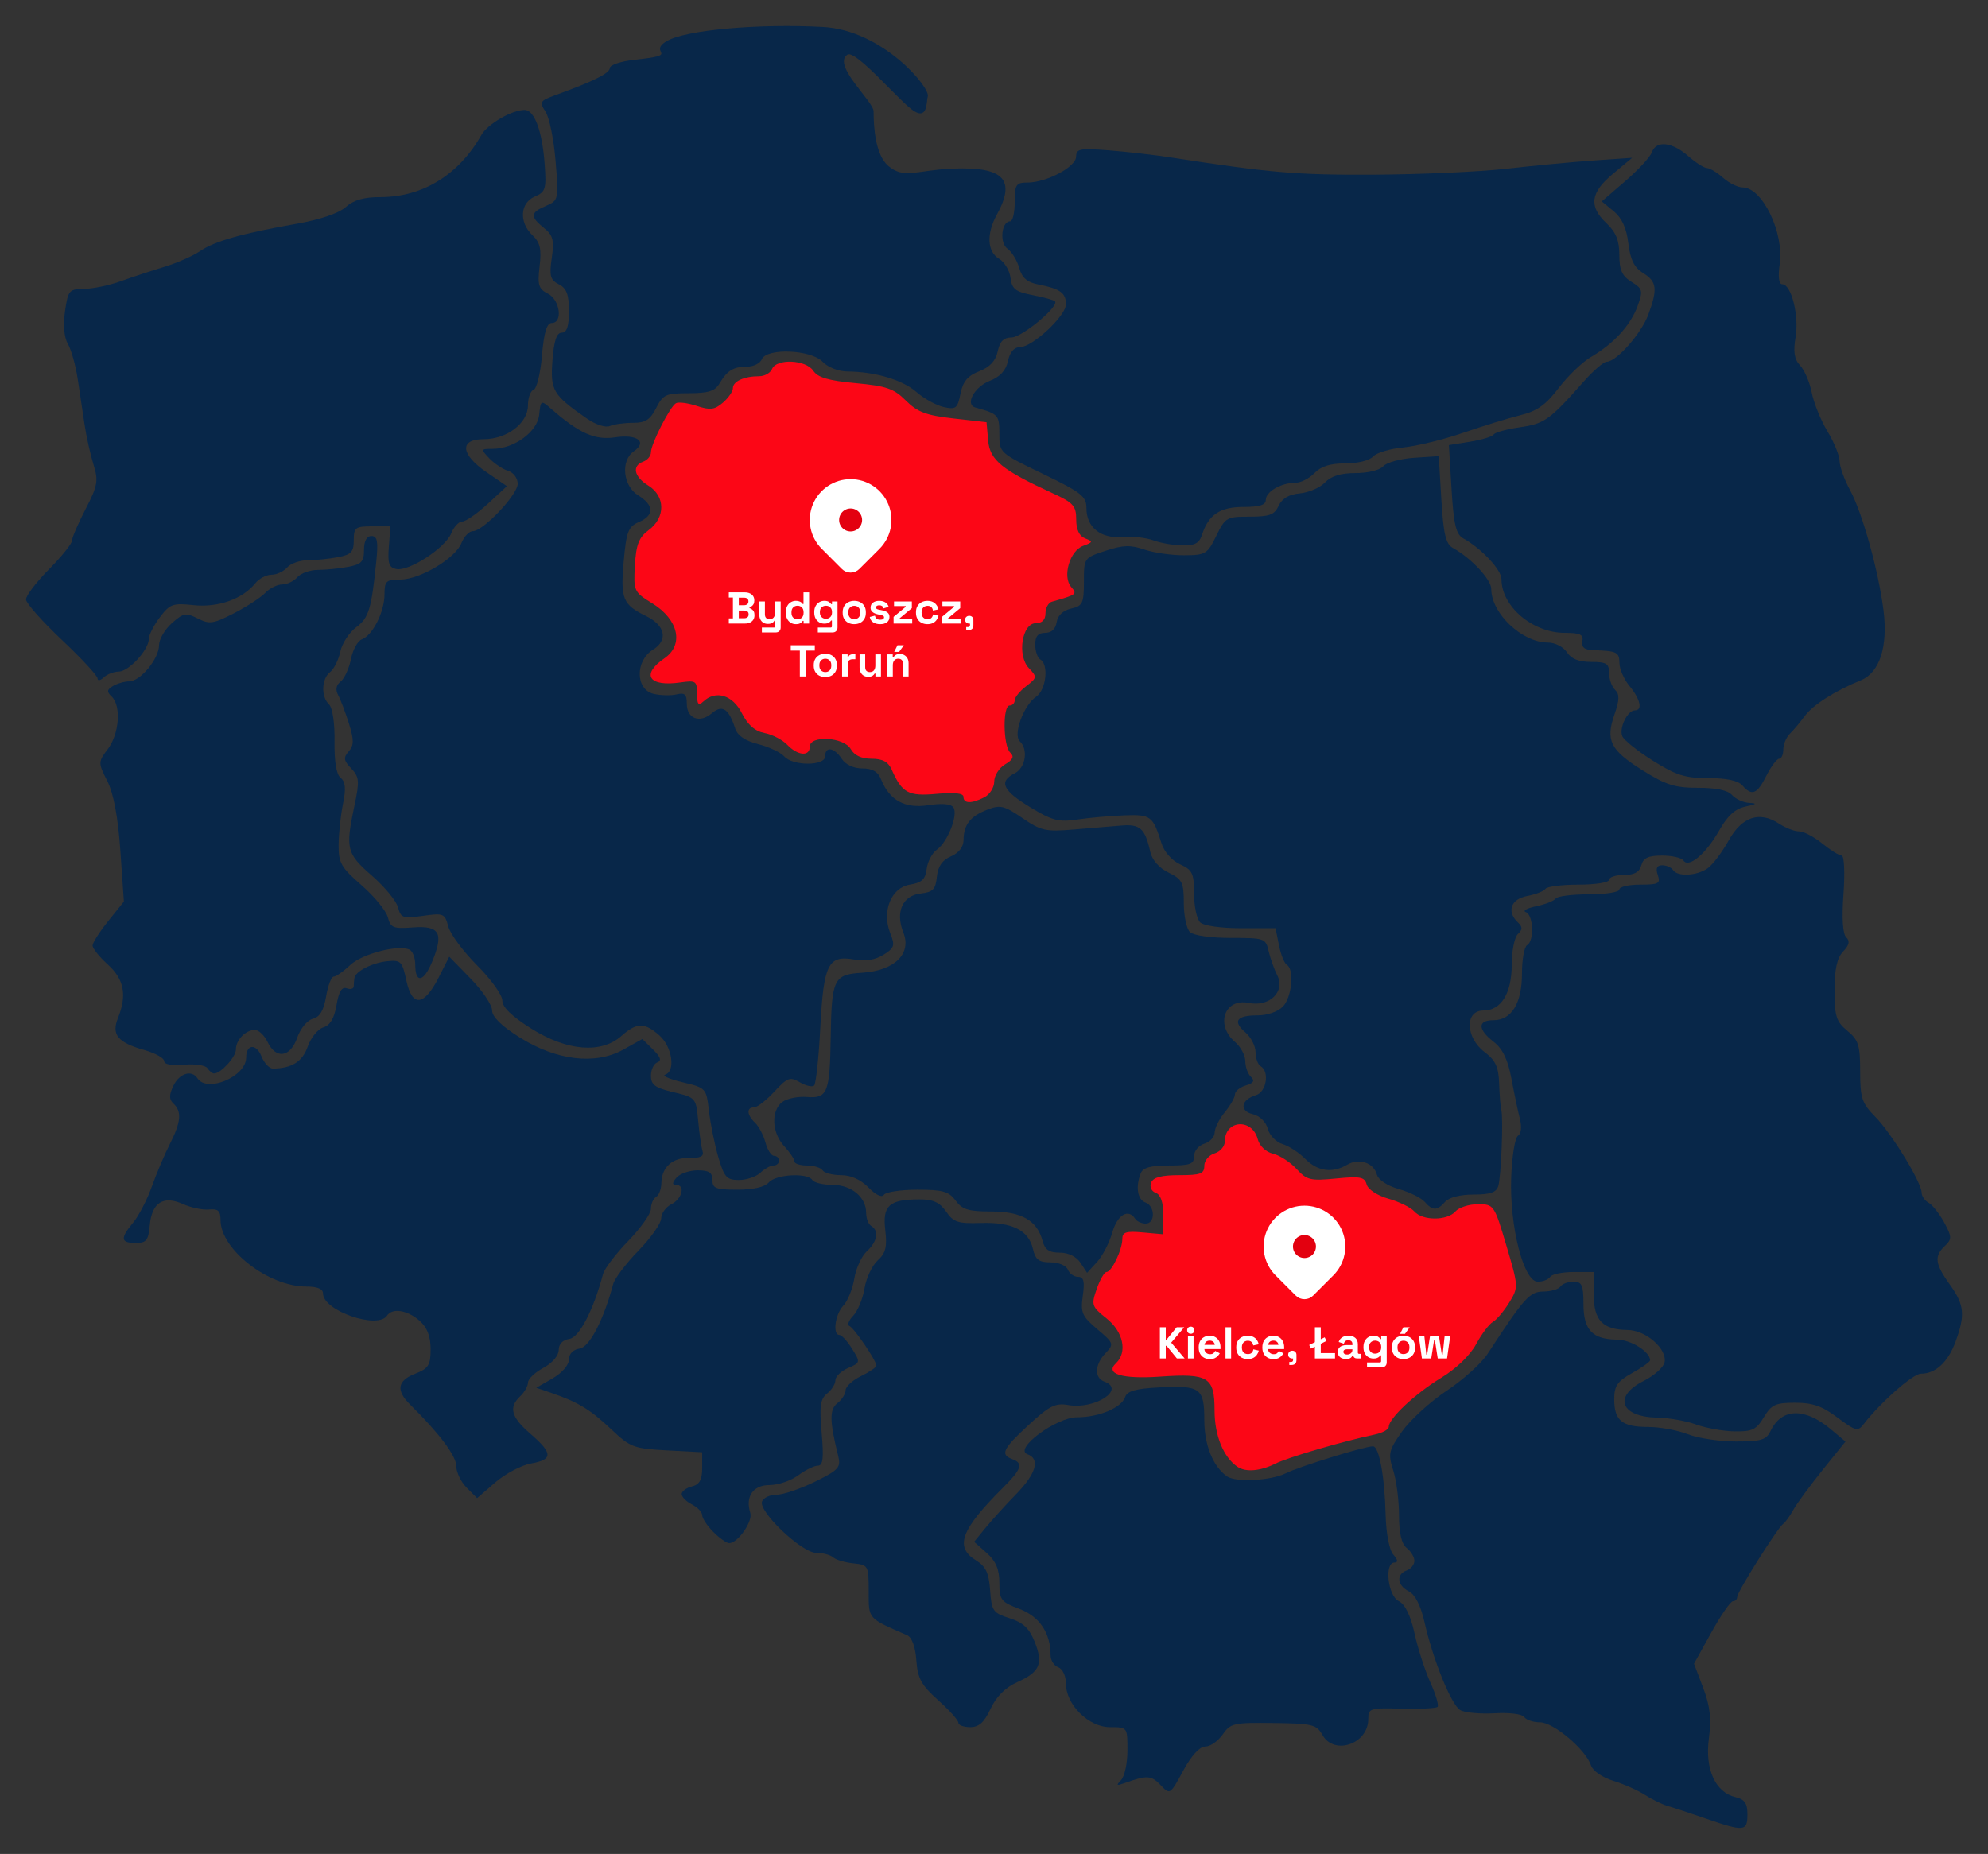 <svg width="714" height="666" viewBox="0 0 714 666" fill="none" xmlns="http://www.w3.org/2000/svg">
<rect x="0" y="0" width="714" height="666" fill="#333333" stroke="none"/>
<path d="M612.877 653.36C607.311 651.432 601.1 649.382 599.075 648.804C597.051 648.225 593.325 646.414 590.794 644.779C588.264 643.144 583.128 640.866 579.381 639.718C575.471 638.519 572.073 636.156 571.407 634.171C569.491 628.467 557.95 618.711 553.117 618.711C550.68 618.711 548.131 617.862 547.452 616.824C546.743 615.74 542.19 615.165 536.762 615.472C531.561 615.767 526.016 615.247 524.44 614.316C521.205 612.406 514.692 596.342 511.582 582.601C510.264 576.779 508.229 572.803 505.987 571.668C501.778 569.54 501.373 565.557 505.223 564.161C506.741 563.61 507.984 562.057 507.984 560.709C507.984 559.361 506.741 557.284 505.223 556.093C503.381 554.648 502.463 550.741 502.463 544.341C502.463 539.068 501.527 531.803 500.384 528.195C498.476 522.176 498.744 521.017 503.637 514.131C506.57 510.003 513.76 503.451 519.615 499.571C525.47 495.69 532.08 489.726 534.304 486.316C547.495 466.095 549.359 464.016 554.341 463.961C557.065 463.93 559.805 463.123 560.43 462.166C561.056 461.209 563.175 460.427 565.14 460.427C568.162 460.427 568.711 461.668 568.711 468.497C568.711 477.778 571.929 481.158 580.848 481.244C585.768 481.292 592.635 485.61 592.635 488.657C592.635 489.205 589.736 491.269 586.194 493.245C580.881 496.208 579.753 497.852 579.753 502.635C579.753 510.29 582.567 512.608 591.858 512.608C596.086 512.608 602.519 513.783 606.153 515.217C609.786 516.652 617.558 517.827 623.423 517.827C632.578 517.827 634.345 517.293 635.904 514.055C639.9 505.76 648.158 505.55 657.623 513.502L662.804 517.855L654.584 528.071C650.063 533.69 645.331 540.141 644.067 542.407C642.804 544.673 641.186 546.918 640.471 547.396C638.514 548.706 623.919 571.869 623.919 573.665C623.919 574.524 623.226 575.226 622.379 575.226C621.532 575.226 618.042 580.277 614.623 586.45L608.407 597.673L611.708 606.351C614.185 612.862 614.695 617.405 613.75 624.554C612.293 635.579 616.068 643.872 623.326 645.594C626.601 646.371 627.599 647.819 627.599 651.793C627.599 657.91 626.392 658.039 612.877 653.36Z" fill="#082749"/>
<path d="M416.793 641.221C413.473 637.753 411.924 637.667 404.009 640.512C400.983 641.6 400.738 641.419 402.629 639.492C403.894 638.203 404.93 633.392 404.93 628.8C404.93 620.459 404.923 620.451 398.652 620.451C391.005 620.451 382.847 612.398 382.847 604.849C382.847 602.099 381.636 599.511 380.086 598.949C378.568 598.398 377.326 596.475 377.326 594.674C377.326 586.633 373.365 580.716 366.156 577.99C359.5 575.473 358.924 574.723 358.924 568.586C358.924 563.75 357.679 560.813 354.394 557.895L349.864 553.873L353.934 548.88C356.172 546.134 361.109 540.699 364.904 536.803C372.182 529.332 373.67 524.094 368.996 522.398C363.938 520.564 379.318 509.13 386.843 509.13C394.666 509.13 402.771 505.726 404.086 501.888C404.832 499.708 407.815 498.851 416.188 498.41C431.151 497.621 432.533 498.613 432.533 510.147C432.533 519.142 435.721 526.982 440.772 530.411C443.936 532.559 456.522 531.886 461.693 529.292C466.575 526.844 490.075 519.566 493.098 519.566C495.308 519.566 497.313 530.378 497.652 544.128C497.819 550.873 498.967 556.817 500.425 558.478C502.056 560.336 502.202 561.311 500.847 561.311C497.145 561.311 498.417 573.18 502.331 575.16C504.674 576.345 506.614 580.301 508.043 586.805C509.233 592.223 511.797 600.164 513.742 604.451C515.686 608.738 516.832 612.666 516.288 613.18C515.745 613.694 509.927 613.975 503.36 613.804C491.969 613.507 491.421 613.68 491.421 617.572C491.421 626.456 479.19 630.709 474.987 623.286C472.835 619.485 471.459 619.148 457.385 618.966C443.048 618.782 441.935 619.033 439.123 623.089C437.476 625.465 434.674 627.408 432.895 627.408C430.869 627.408 427.899 630.659 424.946 636.109C420.241 644.79 420.222 644.802 416.793 641.221Z" fill="#082749"/>
<path d="M344.202 618.858C344.202 617.982 340.929 614.334 336.929 610.752C330.875 605.329 329.565 602.931 329.108 596.433C328.768 591.59 327.512 588.172 325.799 587.426C311.546 581.221 311.997 581.737 311.997 571.656C311.997 562.414 311.862 562.167 306.477 561.612C303.44 561.3 300.169 560.321 299.208 559.438C298.246 558.555 295.515 557.833 293.139 557.833C287.932 557.833 272.247 542.919 273.697 539.346C274.23 538.034 276.571 536.96 278.9 536.96C281.229 536.96 287.418 534.859 292.655 532.291C301.162 528.119 302.058 527.147 301.069 523.159C297.92 510.457 297.854 506.345 300.765 504.061C302.388 502.788 303.716 500.688 303.716 499.395C303.716 498.101 306.201 495.829 309.237 494.345C312.273 492.861 314.758 491.172 314.758 490.592C314.758 488.798 306.725 476.987 305.062 476.336C304.198 475.997 304.819 474.333 306.443 472.638C308.066 470.942 309.89 466.523 310.497 462.817C311.103 459.111 313.232 454.595 315.228 452.782C318.108 450.167 318.669 447.913 317.947 441.861C316.899 433.068 319.368 430.857 330.236 430.857C335.174 430.857 337.493 431.921 339.796 435.243C342.45 439.071 344.038 439.591 352.312 439.335C363.513 438.989 369.417 441.931 370.975 448.636C371.878 452.524 373.11 453.469 377.275 453.469C380.18 453.469 382.918 454.615 383.512 456.078C384.095 457.513 385.761 458.687 387.214 458.687C389.225 458.687 389.627 460.313 388.893 465.484C388.033 471.542 388.6 472.848 394.108 477.499C400.037 482.507 400.157 482.853 397.087 486.059C393.157 490.165 392.951 494.984 396.648 496.325C404.439 499.151 393.174 506.42 383.618 504.733C379.071 503.93 376.904 505.019 369.505 511.826C360.187 520.398 359.136 522.564 363.524 524.155C367.605 525.635 366.947 527.717 360.304 534.35C345.034 549.596 342.754 555.716 350.548 560.543C354.056 562.716 355.176 565.099 355.608 571.308C356.123 578.698 356.634 579.432 362.588 581.318C367.405 582.844 369.648 584.932 371.553 589.661C374.772 597.656 373.533 600.595 365.399 604.261C361.08 606.208 357.836 609.436 355.787 613.825C353.493 618.741 351.599 620.45 348.448 620.45C346.113 620.45 344.202 619.734 344.202 618.858Z" fill="#082749"/>
<path d="M256.191 550.328C253.99 548.114 252.19 545.402 252.19 544.301C252.19 543.201 250.534 541.462 248.509 540.438C246.485 539.414 244.829 537.748 244.829 536.736C244.829 535.723 246.485 534.485 248.509 533.985C251.243 533.309 252.19 531.612 252.19 527.386V521.698L239.503 521.02C227.557 520.382 226.385 519.936 219.463 513.393C211.979 506.319 207.654 503.696 198.017 500.387L192.611 498.531L198.477 495.159C201.839 493.226 204.344 490.342 204.344 488.403C204.344 486.317 205.808 484.807 208.164 484.464C211.715 483.947 216.811 474.139 220.247 461.204C220.769 459.24 224.857 453.864 229.332 449.258C233.807 444.651 237.468 439.437 237.468 437.67C237.468 435.904 239.124 433.62 241.148 432.596C245.067 430.614 246.222 425.639 242.763 425.639C241.336 425.639 241.406 424.832 242.989 423.03C244.249 421.595 247.663 420.421 250.575 420.421C254.644 420.421 255.87 421.227 255.87 423.899C255.87 426.903 257.097 427.378 264.846 427.378C270.58 427.378 274.65 426.436 276.113 424.769C278.682 421.843 289.999 421.214 291.755 423.899C292.381 424.856 295.614 425.639 298.939 425.639C305.748 425.639 311.078 430.045 311.078 435.675C311.078 437.695 311.906 439.832 312.918 440.424C315.785 442.098 315.092 446.072 311.339 449.488C309.458 451.199 307.423 455.632 306.817 459.338C306.21 463.044 304.437 467.41 302.875 469.041C299.932 472.115 298.945 479.56 301.48 479.56C302.274 479.56 304.319 481.793 306.025 484.523C309.059 489.378 309.028 489.528 304.581 491.443C302.081 492.519 300.036 494.495 300.036 495.834C300.036 497.172 298.69 499.323 297.044 500.614C294.609 502.524 294.246 505.156 295.097 514.742C295.899 523.785 295.583 526.523 293.736 526.523C292.414 526.523 289.226 528.089 286.652 530.002C284.079 531.915 279.468 533.481 276.407 533.481C270.478 533.481 267.609 537.617 269.47 543.482C270.445 546.554 264.997 554.353 261.877 554.353C260.95 554.353 258.392 552.542 256.191 550.328Z" fill="#082749"/>
<path d="M167.604 534.416C165.544 532.344 163.858 528.836 163.858 526.622C163.858 523.01 157.805 514.947 147.324 504.598C142.133 499.472 142.7 495.995 149.136 493.475C153.915 491.604 154.657 490.416 154.657 484.635C154.657 480.004 153.422 476.868 150.629 474.409C146.317 470.612 140.87 469.765 139.015 472.602C135.7 477.671 116.012 470.87 116.012 464.657C116.012 463 113.985 462.166 109.961 462.166C96.394 462.166 79.207 448.829 79.207 438.302C79.207 434.969 78.34 434.172 75.066 434.496C72.789 434.72 68.584 433.84 65.722 432.54C58.685 429.342 54.527 432 53.792 440.165C53.304 445.586 52.566 446.511 48.732 446.511C43.296 446.511 43.102 444.872 47.86 439.155C49.849 436.764 52.84 430.984 54.506 426.31C56.172 421.636 59.099 414.729 61.01 410.962C65.022 403.053 65.36 399.332 62.326 396.464C60.69 394.917 60.68 393.362 62.287 390.028C64.438 385.565 68.856 384.207 70.926 387.372C74.401 392.687 88.408 386.736 88.408 379.946C88.408 375.114 92.013 374.782 93.887 379.44C94.872 381.89 96.734 383.883 98.024 383.87C104.798 383.801 108.638 381.373 110.526 375.966C111.644 372.764 114.163 369.663 116.123 369.075C118.55 368.347 120.063 365.792 120.861 361.07C121.685 356.201 122.783 354.405 124.544 355.044C125.924 355.545 127.053 355.196 127.053 354.269C127.053 353.343 127.164 351.997 127.3 351.28C127.754 348.888 133.712 345.86 139.057 345.305C143.946 344.798 144.46 345.316 145.948 352.253C148.018 361.903 152.297 361.507 157.544 351.178L161.351 343.684L169.045 351.574C173.277 355.914 176.74 361.039 176.74 362.964C176.74 365.267 180.123 368.587 186.633 372.673C199.894 380.995 213.85 382.641 223.853 377.062L230.699 373.244L234.543 377.033C237.254 379.705 237.709 381.061 236.087 381.633C234.822 382.079 233.787 384.243 233.787 386.441C233.787 389.714 235.256 390.788 241.889 392.366C249.877 394.268 250.002 394.412 250.751 402.574C251.168 407.128 251.87 412.028 252.31 413.463C252.9 415.387 251.66 416.04 247.589 415.952C241.459 415.818 237.615 419.313 237.526 425.101C237.494 427.197 236.639 429.396 235.627 429.987C234.615 430.578 233.787 432.489 233.787 434.233C233.787 435.977 230.126 441.173 225.651 445.779C221.176 450.386 217.088 455.761 216.567 457.725C213.13 470.66 208.034 480.469 204.483 480.985C202.103 481.332 200.663 482.837 200.663 484.98C200.663 486.98 198.357 489.659 195.154 491.382C192.124 493.011 189.639 495.379 189.633 496.643C189.626 497.907 188.379 500.116 186.861 501.551C182.594 505.583 183.532 509.038 190.541 515.106C198.607 522.089 198.643 524.332 190.712 525.738C187.264 526.35 181.497 529.4 177.896 532.518L171.35 538.185L167.604 534.416Z" fill="#082749"/>
<path d="M444.452 526.932C439.396 523.499 436.214 515.663 436.214 506.643C436.214 494.69 433.997 493.312 416.709 494.522C403.035 495.479 396.727 493.575 400.804 489.721C405 485.756 403.461 478.425 397.426 473.626C392.074 469.369 391.88 468.788 393.888 463.035C395.057 459.687 396.645 456.948 397.416 456.948C399.253 456.948 403.089 448.922 403.089 445.079C403.089 442.619 404.429 442.192 410.45 442.735L417.811 443.398V436.444C417.811 431.902 416.864 429.146 415.082 428.5C413.529 427.937 412.821 426.357 413.439 424.835C414.211 422.932 417.124 422.16 423.529 422.16C431.202 422.16 432.533 421.663 432.533 418.798C432.533 416.95 434.189 414.94 436.214 414.333C438.238 413.726 439.894 411.812 439.894 410.08C439.894 402.311 449.694 401.594 451.718 409.214C452.375 411.688 454.625 413.836 457.202 414.447C459.605 415.017 463.407 417.478 465.649 419.916C469.361 423.95 470.636 424.26 479.855 423.36C488.587 422.508 490.104 422.805 490.853 425.512C491.35 427.31 494.711 429.499 498.714 430.632C502.56 431.721 506.734 433.783 507.99 435.213C510.938 438.571 519.754 438.566 522.705 435.205C523.965 433.77 527.61 432.596 530.804 432.596C536.526 432.596 536.679 432.82 541.032 447.486C545.382 462.146 545.398 462.462 542.043 467.924C540.168 470.975 537.529 474.101 536.178 474.87C534.826 475.639 532.111 479.25 530.143 482.896C527.998 486.871 522.97 491.705 517.585 494.971C508.341 500.578 498.782 509.52 498.782 512.56C498.782 513.507 496.505 514.759 493.721 515.343C482.261 517.748 462.577 523.517 458.013 525.81C452.675 528.49 447.392 528.927 444.452 526.932Z" fill="#FC0616"/>
<path d="M609.196 511.739C605.654 510.449 599.402 509.335 595.303 509.262C582.031 509.026 579.253 501.683 590.317 496.084C594.098 494.171 597.483 491.166 597.84 489.406C598.822 484.558 591.108 477.83 584.492 477.765C575.609 477.678 572.392 474.289 572.392 465.018V456.948H565.139C561.15 456.948 557.375 457.731 556.749 458.687C556.124 459.644 554.124 460.427 552.305 460.427C547.216 460.427 542.129 440.523 542.75 423.046C543.021 415.402 544.119 408.636 545.188 408.011C546.33 407.344 546.61 404.826 545.867 401.907C545.171 399.175 543.797 392.634 542.814 387.372C541.554 380.632 539.678 376.758 536.466 374.262C530.663 369.751 530.636 366.5 536.402 366.5C542.896 366.5 546.628 360.365 546.628 349.691C546.628 344.699 547.456 340.13 548.468 339.539C551.105 337.999 550.744 328.684 548.008 327.671C546.743 327.202 548.417 326.253 551.727 325.562C555.038 324.871 558.192 323.623 558.737 322.79C559.281 321.957 564.647 321.275 570.66 321.275C576.722 321.275 581.593 320.501 581.593 319.536C581.593 318.579 584.961 317.797 589.078 317.797C595.725 317.797 596.432 317.407 595.395 314.318C594.579 311.889 595.064 310.839 597.002 310.839C598.529 310.839 600.29 311.622 600.915 312.579C602.521 315.034 609.513 314.64 613.365 311.877C615.151 310.596 618.525 306.12 620.861 301.931C625.65 293.345 631.962 291.263 639.027 295.941C641.289 297.438 644.483 298.663 646.124 298.663C647.766 298.663 651.515 300.619 654.456 303.01C657.397 305.4 660.542 307.357 661.446 307.358C662.356 307.359 662.644 313.497 662.093 321.104C661.46 329.829 661.819 335.53 663.074 336.717C664.485 338.051 664.168 339.511 661.968 341.809C659.782 344.092 658.883 348.164 658.883 355.777C658.883 365.071 659.504 367.033 663.484 370.304C667.468 373.578 668.084 375.532 668.084 384.893C668.084 394.467 668.706 396.33 673.527 401.208C679.359 407.109 690.167 424.817 690.167 428.47C690.167 429.688 691.297 431.31 692.678 432.075C694.059 432.84 696.578 436.034 698.275 439.171C701.054 444.311 701.079 445.143 698.524 447.558C694.602 451.265 694.953 454.031 700.288 461.462C705.521 468.75 705.879 472.373 702.318 482.042C699.63 489.343 695.147 493.475 689.917 493.475C687.052 493.475 675.442 503.711 669.296 511.655C667.244 514.308 666.411 514.093 659.95 509.24C654.458 505.114 651.024 503.911 644.742 503.911C637.656 503.911 636.232 504.571 633.494 509.118C630.805 513.585 629.312 514.308 622.998 514.204C618.95 514.138 612.739 513.028 609.196 511.739Z" fill="#082749"/>
<path d="M388.036 453.614C386.556 451.374 383.716 449.99 380.599 449.99C376.795 449.99 375.281 448.953 374.435 445.77C372.48 438.406 366.897 435.206 356.006 435.206C347.836 435.206 345.611 434.525 343.214 431.292C340.764 427.988 338.627 427.378 329.484 427.378C323.528 427.378 318.119 428.2 317.462 429.204C316.739 430.309 314.554 429.28 311.921 426.595C309.129 423.748 305.604 422.16 302.073 422.16C299.048 422.16 296.061 421.378 295.435 420.421C294.81 419.464 292.277 418.681 289.806 418.681C287.335 418.681 285.314 418.018 285.314 417.208C285.314 416.398 283.658 413.93 281.634 411.724C277.197 406.889 276.846 399.103 280.919 395.908C282.551 394.628 286.581 393.801 289.875 394.069C297.197 394.665 298.056 392.49 298.354 372.588C298.667 351.68 299.442 350.078 309.536 349.454C321.249 348.731 327.505 342.659 324.442 334.989C321.491 327.6 324.16 321.681 330.765 320.965C335.033 320.502 336.017 319.474 336.479 314.99C336.866 311.23 338.413 308.981 341.539 307.635C344.374 306.414 346.052 304.232 346.07 301.745C346.109 296.269 348.502 293.222 354.617 290.858C359.265 289.061 360.659 289.396 367.205 293.879C373.91 298.47 375.55 298.837 385.607 297.995C391.68 297.486 399.445 296.841 402.862 296.562C409.494 296.02 411.267 297.655 413.128 306.024C413.777 308.946 416.301 311.81 419.678 313.461C424.613 315.873 425.172 316.992 425.172 324.451C425.172 329.019 426.166 333.695 427.381 334.843C428.664 336.056 434.816 336.93 442.068 336.93C454.187 336.93 454.578 337.068 455.644 341.713C456.249 344.344 457.642 348.25 458.741 350.393C461.718 356.197 455.905 361.825 448.517 360.292C439.796 358.481 436.382 368.175 443.575 374.327C445.599 376.059 447.255 379.154 447.255 381.206C447.255 383.258 448.167 385.799 449.281 386.852C450.755 388.245 450.253 389.082 447.441 389.926C445.314 390.564 443.556 392.011 443.534 393.143C443.511 394.274 441.874 397.156 439.894 399.548C437.915 401.94 436.277 405.214 436.255 406.823C436.232 408.433 434.558 410.247 432.533 410.854C430.509 411.461 428.853 413.471 428.853 415.32C428.853 418.184 427.521 418.681 419.849 418.681C413.335 418.681 410.535 419.443 409.727 421.433C407.781 426.227 408.515 430.932 411.371 431.968C414.9 433.248 414.991 439.554 411.479 439.554C410.021 439.554 408.316 438.771 407.69 437.815C405.217 434.032 401.301 436.393 399.487 442.759C398.44 446.435 395.974 451.197 394.007 453.34L390.43 457.238L388.036 453.614Z" fill="#082749"/>
<path d="M511.671 431.735C510.415 430.304 506.24 428.243 502.394 427.154C498.282 425.989 495.033 423.84 494.506 421.936C493.318 417.64 488.078 415.906 483.841 418.407C478.534 421.54 473.217 420.801 468.79 416.314C466.561 414.056 462.876 411.655 460.601 410.98C458.326 410.305 455.957 407.841 455.337 405.505C454.676 403.017 452.438 400.837 449.935 400.243C445.008 399.075 445.701 395.031 451.106 393.409C454.849 392.286 456.033 384.927 452.776 383.024C451.764 382.433 450.936 380.16 450.936 377.973C450.936 375.786 449.299 372.597 447.299 370.886C442.601 366.867 444.107 364.761 451.679 364.761C455.2 364.761 458.998 363.432 460.772 361.58C463.996 358.213 464.939 348.227 462.186 346.619C461.288 346.095 460.009 342.917 459.342 339.559L458.13 333.452H445.7C438.485 333.452 432.343 332.576 431.061 331.364C429.847 330.216 428.853 325.563 428.853 321.023C428.853 313.751 428.256 312.498 423.835 310.495C420.924 309.177 418.129 306.033 417.179 303.008C414.066 293.101 413.343 292.555 403.794 292.905C398.852 293.086 391.29 293.755 386.989 294.392C380.187 295.399 377.973 294.824 369.967 289.968C360.076 283.968 358.612 280.741 364.444 277.791C368.345 275.818 369.383 269.24 366.26 266.288C363.766 263.93 367.657 253.312 372.121 250.297C375.72 247.866 376.76 238.735 373.646 236.915C372.633 236.324 371.805 233.93 371.805 231.595C371.805 228.559 372.818 227.349 375.358 227.349C377.618 227.349 379.124 225.951 379.498 223.506C379.869 221.085 381.788 219.281 384.687 218.629C388.825 217.697 389.288 216.73 389.288 209.005C389.288 200.472 389.338 200.4 397.061 197.862C403.379 195.787 405.987 195.702 410.993 197.413C414.381 198.571 420.82 199.498 425.303 199.474C432.994 199.431 433.643 199.039 436.825 192.516C440.054 185.897 440.564 185.603 448.811 185.603C455.978 185.603 457.729 184.946 459.24 181.69C460.467 179.047 462.937 177.604 466.845 177.245C470.028 176.952 474.09 175.191 475.871 173.331C478.105 170.998 481.521 169.949 486.88 169.949C491.313 169.949 495.574 168.898 496.799 167.502C497.98 166.157 502.948 164.787 507.839 164.459L516.731 163.861L517.67 179.477C518.419 191.917 519.267 195.454 521.841 196.871C528.342 200.449 535.587 208.188 535.587 211.554C535.587 220.348 546.664 230.828 555.961 230.828C558.472 230.828 561.482 232.367 562.763 234.306C564.349 236.706 567.055 237.785 571.487 237.785C576.965 237.785 577.912 238.375 577.912 241.786C577.912 243.986 578.881 246.702 580.065 247.821C581.709 249.375 581.66 251.455 579.858 256.617C576.588 265.983 578.315 269.439 589.898 276.708C598.327 281.998 601.531 283.009 609.863 283.009C616.44 283.009 620.56 283.889 622.078 285.618C623.338 287.053 626.131 288.32 628.284 288.433C631.212 288.587 630.874 288.916 626.946 289.738C623.189 290.524 620.473 292.996 617.409 298.418C612.694 306.761 606.469 311.965 604.608 309.119C603.976 308.152 600.531 307.361 596.954 307.361C591.997 307.361 590.22 308.188 589.487 310.839C588.805 313.304 586.977 314.318 583.218 314.318C580.3 314.318 577.912 315.101 577.912 316.058C577.912 317.022 573.041 317.797 566.98 317.797C560.966 317.797 555.601 318.479 555.056 319.312C554.511 320.145 551.564 321.299 548.507 321.877C542.601 322.994 541.024 327.459 545.156 331.364C546.874 332.988 546.874 333.915 545.156 335.539C543.941 336.687 542.948 341.6 542.948 346.458C542.948 356.88 539.156 363.021 532.722 363.021C526.024 363.021 526.336 372.772 533.2 377.946C537.139 380.914 538.228 383.282 538.43 389.317C538.571 393.509 538.912 397.722 539.188 398.679C539.981 401.425 539.146 422.704 538.113 426.074C537.41 428.366 535.219 429.118 529.247 429.118C524.442 429.118 520.413 430.146 519.025 431.727C516.142 435.01 514.548 435.012 511.671 431.735Z" fill="#082749"/>
<path d="M257.981 415.638C256.658 411.094 255.147 403.65 254.624 399.096C253.683 390.909 253.578 390.794 245.157 388.79C240.474 387.675 237.656 386.444 238.895 386.053C242.701 384.854 241.445 376.066 236.889 372.021C231.498 367.234 228.686 367.261 223.176 372.153C215.926 378.591 203.705 377.598 190.842 369.526C183.814 365.115 180.42 361.825 180.42 359.421C180.42 357.46 176.345 351.782 171.363 346.804C166.382 341.825 161.718 335.537 160.999 332.83C159.756 328.148 159.31 327.961 151.873 329.016C144.706 330.031 143.962 329.776 142.946 325.948C142.336 323.652 138.097 318.514 133.525 314.531C124.429 306.606 124.01 304.908 127.313 289.361C129.174 280.603 129.04 279.088 126.139 276.058C123.428 273.226 123.272 272.175 125.234 269.94C127.147 267.762 127.161 265.829 125.309 259.906C124.047 255.871 122.304 251.267 121.436 249.675C120.406 247.785 120.721 246.101 122.343 244.829C123.71 243.757 125.375 240.127 126.042 236.762C126.71 233.398 128.484 230.2 129.983 229.656C133.836 228.258 138.095 219.787 138.095 213.52C138.095 208.778 138.684 208.216 143.652 208.216C150.767 208.216 163.491 200.658 165.724 195.106C166.672 192.75 168.503 190.821 169.794 190.82C173.537 190.818 185.941 177.726 185.941 173.777C185.941 171.796 184.399 169.721 182.503 169.152C180.613 168.585 177.586 166.575 175.777 164.687C172.59 161.357 172.625 161.252 176.915 161.246C184.623 161.234 192.984 155.138 193.638 149.054C194.212 143.713 194.286 143.674 197.903 146.83C208.059 155.691 213.677 158.198 220.921 157.103C228.886 155.899 232.612 158.698 227.628 162.143C222.831 165.458 223.729 174.556 229.187 177.936C234.966 181.515 235.061 185.13 229.439 187.551C225.641 189.187 224.951 190.988 223.995 201.773C222.811 215.114 223.678 217.219 232.039 221.306C238.963 224.69 240.043 229.972 234.513 233.397C228.072 237.387 228.218 247.707 234.737 249.254C237.284 249.858 241.01 249.946 243.018 249.45C245.922 248.732 246.669 249.415 246.669 252.788C246.669 258.168 251.322 259.94 255.675 256.216C259.409 253.022 261.725 254.531 264.037 261.663C264.88 264.263 267.608 266.127 272.329 267.329C276.199 268.313 280.391 270.288 281.645 271.716C284.719 275.217 296.356 275.207 296.356 271.703C296.356 267.999 299.594 268.473 302.303 272.573C303.708 274.699 306.595 276.052 309.726 276.052C313.343 276.052 315.315 277.202 316.433 279.965C319.503 287.553 324.959 290.539 333.421 289.26C338.462 288.498 341.587 288.783 342.437 290.082C344.181 292.749 340.365 302.472 336.501 305.206C334.796 306.412 333.14 309.539 332.821 312.155C332.365 315.893 331.073 317.1 326.787 317.795C320.025 318.891 316.608 327.409 319.761 335.305C321.507 339.677 321.22 340.566 317.278 343.008C314.292 344.856 310.823 345.414 306.77 344.695C297.439 343.04 295.797 346.341 294.617 369.12C294.055 379.961 293.055 389.339 292.394 389.961C291.734 390.584 289.428 390.06 287.27 388.798C283.731 386.727 282.835 387.056 278.107 392.156C275.226 395.265 271.942 397.809 270.81 397.809C268.022 397.809 268.215 400.532 271.202 403.355C272.55 404.629 274.222 407.816 274.918 410.437C275.614 413.058 276.996 415.203 277.988 415.203C278.981 415.203 279.794 415.986 279.794 416.942C279.794 417.899 278.906 418.682 277.822 418.682C276.737 418.682 274.608 419.856 273.09 421.291C271.572 422.726 268.093 423.9 265.359 423.9C260.993 423.9 260.095 422.894 257.981 415.638Z" fill="#082749"/>
<path d="M74.5 383.73C73.815 382.683 70.043 382.117 66.11 382.471C61.663 382.872 58.964 382.381 58.964 381.171C58.964 380.101 55.75 378.316 51.822 377.203C42.293 374.505 39.967 371.683 42.363 365.728C45.676 357.492 44.602 351.822 38.722 346.496C35.685 343.747 33.224 340.665 33.252 339.648C33.28 338.632 35.822 334.669 38.9 330.842L44.497 323.884L43.231 305.621C42.393 293.536 40.81 285.072 38.552 280.603C35.205 273.98 35.209 273.756 38.771 269.029C42.854 263.608 43.578 253.507 40.117 250.236C38.297 248.516 38.391 247.742 40.577 246.436C42.087 245.534 44.711 244.784 46.409 244.769C50.443 244.734 57.124 236.626 57.124 231.765C57.124 229.67 59.191 226.119 61.718 223.875C65.883 220.177 66.752 220.019 71.022 222.179C75.245 224.315 76.587 224.121 84.023 220.302C88.584 217.959 93.635 214.673 95.248 212.998C96.86 211.324 99.606 209.954 101.35 209.954C103.093 209.954 105.551 208.78 106.811 207.345C108.071 205.91 111.381 204.736 114.167 204.736C116.953 204.736 121.82 204.247 124.983 203.649C129.824 202.734 130.734 201.771 130.734 197.561C130.734 194.348 131.689 192.561 133.407 192.561C135.524 192.561 135.887 194.462 135.149 201.692C133.395 218.886 132.45 221.97 127.897 225.355C125.399 227.212 122.846 231.142 122.223 234.089C121.599 237.035 119.947 240.342 118.55 241.437C115.446 243.873 115.237 250.272 118.172 253.046C119.423 254.228 120.256 259.82 120.151 266.335C120.035 273.576 120.816 278.246 122.342 279.443C124.062 280.793 124.299 283.325 123.203 288.678C122.372 292.735 121.657 299.365 121.613 303.411C121.542 309.948 122.459 311.574 129.845 318.009C134.416 321.992 138.665 327.167 139.287 329.508C140.302 333.331 141.227 333.704 148.361 333.168C157.957 332.447 159.473 335.223 155.156 345.613C152.118 352.921 149.136 353.359 149.136 346.496C149.136 344.218 148.278 341.852 147.228 341.239C143.615 339.128 130.137 342.554 125.754 346.697C123.34 348.978 120.681 350.845 119.844 350.845C119.007 350.845 117.779 354.055 117.116 357.978C116.27 362.978 114.847 365.374 112.359 365.989C110.373 366.479 107.899 369.469 106.747 372.771C104.269 379.866 99.136 380.617 96.104 374.327C94.951 371.935 92.914 369.978 91.576 369.978C88.224 369.978 84.728 373.57 84.728 377.014C84.728 379.709 79.327 385.633 76.87 385.633C76.251 385.633 75.184 384.777 74.5 383.73Z" fill="#082749"/>
<path d="M625.759 282.139C624.24 280.41 620.12 279.53 613.543 279.53C605.226 279.53 602.006 278.518 593.656 273.278C588.176 269.839 583.223 265.869 582.65 264.455C581.451 261.502 584.538 255.179 587.178 255.179C590.033 255.179 589.156 251.174 585.273 246.482C583.294 244.09 581.656 240.372 581.634 238.22C581.592 234.266 580.71 233.822 572.392 233.574C569.071 233.475 567.941 232.589 568.332 230.393C568.766 227.946 567.525 227.349 562.005 227.349C550.46 227.349 539.267 217.861 539.267 208.075C539.267 204.709 532.022 196.97 525.521 193.392C522.942 191.972 522.098 188.417 521.334 175.755L520.377 159.896L527.972 158.683C532.15 158.016 535.976 156.846 536.475 156.083C536.973 155.32 541.222 154.151 545.917 153.486C554.666 152.246 556.652 150.824 568.669 137.199C572.189 133.208 575.968 129.943 577.066 129.943C580.555 129.943 589.505 119.797 592.007 113.007C595.411 103.769 595.081 101.149 590.127 98.081C586.932 96.102 585.527 93.27 584.826 87.394C584.177 81.948 582.503 78.276 579.574 75.876L575.275 72.352L583.737 65.055C588.391 61.042 592.685 56.389 593.279 54.714C594.816 50.381 600.475 50.95 606.262 56.019C608.992 58.411 612.046 60.367 613.049 60.367C614.051 60.367 616.649 61.933 618.822 63.846C620.994 65.76 624.144 67.325 625.82 67.325C632.944 67.325 640.796 83.51 639.183 94.872C638.54 99.401 638.882 102.113 640.095 102.113C643.35 102.113 646.202 113.358 644.9 121.057C643.996 126.4 644.42 129.077 646.523 131.292C648.089 132.942 649.968 137.336 650.699 141.058C651.43 144.779 653.975 151.041 656.354 154.973C658.732 158.905 660.689 163.717 660.701 165.667C660.713 167.618 662.406 172.314 664.463 176.104C668.89 184.261 674.655 204.992 676.465 219.258C678.113 232.253 675.091 241.613 668.36 244.367C659.002 248.196 651.101 253.234 648.177 257.236C646.557 259.453 644.163 262.301 642.856 263.565C641.55 264.829 640.481 267.373 640.481 269.218C640.481 271.063 639.806 272.573 638.981 272.573C638.156 272.573 636.1 275.312 634.41 278.661C631.037 285.346 629.217 286.078 625.759 282.139Z" fill="#082749"/>
<path d="M35.041 243.708C35.041 242.757 29.271 236.534 22.22 229.88C15.168 223.226 9.371 216.689 9.338 215.353C9.305 214.018 13.004 209.159 17.559 204.557C22.113 199.954 25.84 195.323 25.84 194.265C25.84 193.207 28.043 188.088 30.737 182.889C35.079 174.507 35.402 172.698 33.587 166.91C32.462 163.319 31.018 156.86 30.38 152.555C29.741 148.25 28.624 140.814 27.898 136.031C27.171 131.247 25.59 125.636 24.383 123.561C23.026 121.226 22.63 116.749 23.345 111.82C24.432 104.318 24.835 103.848 30.23 103.776C33.382 103.734 39.274 102.503 43.322 101.042C47.371 99.58 54.41 97.254 58.964 95.874C63.519 94.494 69.316 91.946 71.846 90.212C77.058 86.64 86.885 83.856 106.569 80.377C114.992 78.888 121.66 76.62 124.17 74.391C127.033 71.849 130.658 70.804 136.608 70.804C151.755 70.804 164.789 62.798 172.865 48.535C175.099 44.589 183.846 39.495 188.387 39.495C191.94 39.495 194.735 47.007 195.613 58.922C196.274 67.884 195.951 68.95 192.061 70.625C186.751 72.912 186.348 79.886 191.258 84.527C193.993 87.111 194.536 89.49 193.8 95.661C192.999 102.379 193.425 103.792 196.764 105.481C201.146 107.697 202.244 116.028 198.154 116.028C196.384 116.028 195.354 119.466 194.654 127.712C194.108 134.138 192.752 139.683 191.641 140.033C190.53 140.383 189.621 142.895 189.621 145.616C189.621 152.002 182.078 157.773 173.731 157.773C164.903 157.773 165.392 163.239 174.797 169.679L182.056 174.649L175.18 180.996C171.398 184.487 167.283 187.343 166.035 187.343C164.788 187.343 162.993 189.268 162.046 191.62C159.959 196.809 146.988 205.271 142.401 204.436C139.721 203.948 139.197 202.427 139.653 196.457L140.216 189.082H133.635C127.612 189.082 127.053 189.507 127.053 194.083C127.053 198.292 126.143 199.256 121.302 200.171C118.139 200.769 113.272 201.258 110.486 201.258C107.7 201.258 104.39 202.432 103.13 203.867C101.87 205.302 99.331 206.476 97.488 206.476C95.645 206.476 93.041 207.846 91.702 209.52C87.176 215.175 78.318 218.326 69.564 217.393C62.049 216.593 61.016 216.964 57.398 221.767C55.223 224.654 53.444 228.159 53.444 229.557C53.444 233.437 46.218 241.264 42.636 241.264C40.888 241.264 38.464 242.203 37.249 243.351C36.035 244.499 35.041 244.66 35.041 243.708Z" fill="#082749"/>
<path d="M414.195 194.107C411.699 193.166 406.73 192.628 403.153 192.913C395.303 193.537 390.212 189.468 390.2 182.559C390.192 178.311 388.442 176.931 374.558 170.229C358.933 162.686 358.924 162.677 358.924 155.824C358.924 149.069 358.575 148.687 350.326 146.406C346.484 145.345 349.919 138.985 355.517 136.793C359.212 135.346 361.3 133.065 362.013 129.693C362.685 126.519 364.217 124.725 366.257 124.725C370.763 124.725 382.847 113.482 382.847 109.289C382.847 105.239 380.722 103.713 373.005 102.221C368.91 101.43 367.076 99.853 366.056 96.246C365.293 93.55 363.389 90.441 361.825 89.336C358.887 87.261 359.671 79.5 362.819 79.5C363.713 79.5 364.445 76.37 364.445 72.543C364.445 66.312 364.917 65.585 368.97 65.585C375.846 65.585 386.43 59.977 386.482 56.305C386.523 53.458 387.771 53.208 398.029 53.994C404.355 54.479 414.499 55.641 420.572 56.577C456.429 62.102 465.604 62.881 493.261 62.753C509.962 62.675 531.492 61.711 541.108 60.612C550.723 59.512 564.801 58.181 572.392 57.654L586.194 56.696L579.293 62.445C571.172 69.211 570.537 74.111 576.992 80.212C580.375 83.409 581.593 86.413 581.593 91.557C581.593 96.999 582.562 99.154 585.957 101.256C589.984 103.75 590.152 104.425 588.132 109.98C585.627 116.866 579.584 123.464 571.41 128.239C568.305 130.053 563.08 135.071 559.799 139.39C555.204 145.437 552.052 147.68 546.09 149.143C541.831 150.188 532.551 153.043 525.466 155.488C518.381 157.933 508.688 160.303 503.925 160.755C499.163 161.207 494.3 162.678 493.119 164.023C491.893 165.419 487.633 166.47 483.2 166.47C477.767 166.47 474.428 167.516 472.099 169.949C470.267 171.862 467.186 173.427 465.252 173.427C460.151 173.427 454.616 176.627 454.616 179.576C454.616 181.423 452.416 182.124 446.621 182.124C438.162 182.124 434.04 184.889 431.707 192.126C430.732 195.151 429.116 196.014 424.588 195.929C421.367 195.869 416.69 195.049 414.195 194.107Z" fill="#082749"/>
<path d="M210.784 150.363C198.545 141.865 197.611 140.288 198.416 129.508C198.947 122.404 199.914 119.507 201.753 119.507C203.593 119.507 204.343 117.257 204.343 111.741C204.343 105.784 203.495 103.546 200.704 102.133C197.63 100.578 197.236 99.109 198.17 92.671C199.096 86.285 198.642 84.538 195.368 81.889C190.318 77.802 190.445 76.385 196.08 73.958C200.609 72.008 200.676 71.698 199.546 57.906C198.912 50.172 197.284 42.163 195.929 40.109C193.654 36.66 193.917 36.209 199.364 34.224C213.31 29.141 218.973 26.323 219.018 24.443C219.044 23.339 222.999 22.011 227.806 21.492C245.238 19.607 232.461 19.145 239.247 14.9C246.008 10.671 272.979 8.457 295.574 9.689C317.103 10.862 334.246 31.572 333.215 34.641C332.689 36.207 333.306 42.91 328.444 40.015C323.582 37.12 307.347 17.562 304.315 19.656C298.802 23.465 313.753 36.381 313.753 40.007C313.753 45.236 314.28 55.536 319.023 59.6C324.668 64.437 329.311 61.114 341.941 60.575C360.452 59.786 365 64.469 358.015 77.128C354.227 83.993 354.544 90.427 358.795 92.936C360.749 94.089 362.612 97.182 362.936 99.809C363.43 103.819 364.687 104.812 370.776 106C374.764 106.778 378.411 107.776 378.879 108.219C380.63 109.874 367.05 121.21 363.294 121.227C360.472 121.241 359.091 122.629 358.332 126.214C357.612 129.62 355.528 131.869 351.706 133.365C347.539 134.997 345.837 137.032 344.965 141.428C343.913 146.729 343.32 147.201 338.939 146.228C336.267 145.635 331.895 143.231 329.225 140.886C324.209 136.48 314.384 133.535 304.462 133.463C301.148 133.439 297.373 131.967 295.435 129.943C291.243 125.565 275.289 124.929 273.607 129.073C273.024 130.508 270.658 131.694 268.349 131.709C263.378 131.74 261.193 133.073 258.408 137.77C256.785 140.507 254.431 141.249 247.366 141.249C239.167 141.249 238.151 141.712 235.663 146.581C233.51 150.794 231.773 151.909 227.382 151.893C224.326 151.883 220.583 152.396 219.065 153.035C217.477 153.704 213.961 152.569 210.784 150.363Z" fill="#082749"/>
<path d="M346.042 286.266C346.042 284.95 342.878 284.593 336.416 285.18C326.219 286.106 323.986 284.904 320.261 276.486C319.013 273.665 316.993 272.573 313.028 272.573C309.41 272.573 306.852 271.382 305.557 269.094C303.104 264.762 290.835 264.037 290.835 268.224C290.835 271.845 286.51 271.487 282.745 267.554C281.018 265.751 277.344 263.847 274.579 263.325C271.127 262.672 268.574 260.432 266.422 256.168C263.127 249.637 257.026 247.824 252.558 252.048C250.84 253.671 250.349 253.041 250.349 249.211C250.349 244.638 249.923 244.349 244.369 245.152C233.014 246.793 230.092 242.358 238.648 236.468C245.712 231.604 243.711 222.552 234.289 216.751C227.675 212.679 227.502 212.304 228.03 203.134C228.464 195.59 229.462 193.042 233.02 190.397C239.058 185.908 238.985 178.246 232.867 174.457C227.704 171.26 226.869 167.349 231.027 165.841C232.545 165.29 233.787 163.788 233.787 162.503C233.787 159.514 240.6 146.123 242.763 144.859C243.667 144.331 247.023 144.762 250.222 145.816C255.081 147.417 256.629 147.226 259.634 144.656C261.613 142.964 263.231 140.61 263.231 139.426C263.231 136.999 267.286 135.161 272.64 135.161C274.614 135.161 276.705 133.987 277.288 132.552C278.839 128.73 289.447 129.182 292.091 133.184C293.7 135.619 297.47 136.726 307.267 137.639C318.391 138.675 321.043 139.593 325.351 143.902C329.479 148.031 332.582 149.202 342.361 150.319L354.323 151.685L354.897 158.254C355.513 165.305 359.821 168.815 378.252 177.278C385.492 180.603 386.527 181.773 386.527 186.633C386.527 190.296 387.624 192.608 389.748 193.419C392.641 194.524 392.565 194.796 389.001 196.097C384.186 197.855 381.491 207.184 384.731 210.875C386.973 213.428 386.683 213.647 377.786 216.155C376.521 216.511 375.486 218.393 375.486 220.336C375.486 222.628 374.277 223.87 372.046 223.87C367.025 223.87 365.221 235.53 369.544 240.045C372.532 243.167 372.483 243.496 368.569 246.492C366.3 248.228 364.444 250.501 364.444 251.544C364.444 252.586 363.616 253.439 362.604 253.439C360.082 253.439 360.268 267.93 362.821 270.343C364.337 271.776 363.853 272.892 360.981 274.588C358.837 275.853 357.083 278.629 357.083 280.757C357.083 282.885 355.482 285.436 353.524 286.427C348.885 288.773 346.042 288.712 346.042 286.266Z" fill="#FC0616"/>
<path d="M315.164 196.456L307.916 203.704C307.599 204.021 307.222 204.273 306.808 204.445C306.393 204.617 305.949 204.705 305.501 204.705C305.052 204.705 304.608 204.617 304.194 204.445C303.78 204.273 303.403 204.021 303.086 203.704L295.836 196.456C293.925 194.544 292.623 192.109 292.096 189.458C291.569 186.807 291.839 184.059 292.874 181.562C293.908 179.065 295.66 176.93 297.907 175.429C300.155 173.927 302.797 173.125 305.5 173.125C308.203 173.125 310.845 173.927 313.093 175.429C315.34 176.93 317.092 179.065 318.126 181.562C319.161 184.059 319.431 186.807 318.904 189.458C318.377 192.109 317.075 194.544 315.164 196.456Z" fill="white" stroke="white" stroke-width="2" stroke-linecap="round" stroke-linejoin="round"/>
<path d="M310.625 186.792C310.625 188.151 310.085 189.455 309.124 190.416C308.163 191.377 306.859 191.917 305.5 191.917C304.141 191.917 302.837 191.377 301.876 190.416C300.915 189.455 300.375 188.151 300.375 186.792C300.375 185.433 300.915 184.129 301.876 183.168C302.837 182.207 304.141 181.667 305.5 181.667C306.859 181.667 308.163 182.207 309.124 183.168C310.085 184.129 310.625 185.433 310.625 186.792Z" fill="#E3000F" stroke="white" stroke-width="2" stroke-linecap="round" stroke-linejoin="round"/>
<path d="M261.759 224V222.144H263.231V214.656H261.759V212.8H267.519C268.202 212.8 268.794 212.917 269.295 213.152C269.807 213.376 270.202 213.701 270.479 214.128C270.767 214.544 270.911 215.045 270.911 215.632V215.792C270.911 216.304 270.815 216.725 270.623 217.056C270.431 217.376 270.202 217.627 269.935 217.808C269.679 217.979 269.434 218.101 269.199 218.176V218.464C269.434 218.528 269.69 218.651 269.967 218.832C270.245 219.003 270.479 219.253 270.671 219.584C270.874 219.915 270.975 220.347 270.975 220.88V221.04C270.975 221.659 270.831 222.192 270.543 222.64C270.255 223.077 269.855 223.413 269.343 223.648C268.842 223.883 268.255 224 267.583 224H261.759ZM265.343 222.08H267.327C267.786 222.08 268.154 221.968 268.431 221.744C268.719 221.52 268.863 221.2 268.863 220.784V220.624C268.863 220.208 268.725 219.888 268.447 219.664C268.17 219.44 267.797 219.328 267.327 219.328H265.343V222.08ZM265.343 217.408H267.295C267.733 217.408 268.09 217.296 268.367 217.072C268.655 216.848 268.799 216.539 268.799 216.144V215.984C268.799 215.579 268.661 215.269 268.383 215.056C268.106 214.832 267.743 214.72 267.295 214.72H265.343V217.408ZM273.632 227.2V225.44H277.952C278.251 225.44 278.4 225.28 278.4 224.96V222.96H278.112C278.027 223.141 277.894 223.323 277.712 223.504C277.531 223.685 277.286 223.835 276.976 223.952C276.667 224.069 276.272 224.128 275.792 224.128C275.174 224.128 274.63 223.989 274.16 223.712C273.702 223.424 273.344 223.029 273.088 222.528C272.832 222.027 272.704 221.451 272.704 220.8V216.064H274.72V220.64C274.72 221.237 274.864 221.685 275.152 221.984C275.451 222.283 275.872 222.432 276.416 222.432C277.035 222.432 277.515 222.229 277.856 221.824C278.198 221.408 278.368 220.832 278.368 220.096V216.064H280.384V225.408C280.384 225.952 280.224 226.384 279.904 226.704C279.584 227.035 279.158 227.2 278.624 227.2H273.632ZM285.828 224.224C285.198 224.224 284.606 224.069 284.052 223.76C283.508 223.44 283.07 222.976 282.74 222.368C282.409 221.76 282.244 221.024 282.244 220.16V219.904C282.244 219.04 282.409 218.304 282.74 217.696C283.07 217.088 283.508 216.629 284.052 216.32C284.596 216 285.188 215.84 285.828 215.84C286.308 215.84 286.708 215.899 287.028 216.016C287.358 216.123 287.625 216.261 287.828 216.432C288.03 216.603 288.185 216.784 288.292 216.976H288.58V212.8H290.596V224H288.612V223.04H288.324C288.142 223.339 287.86 223.611 287.476 223.856C287.102 224.101 286.553 224.224 285.828 224.224ZM286.436 222.464C287.054 222.464 287.572 222.267 287.988 221.872C288.404 221.467 288.612 220.88 288.612 220.112V219.952C288.612 219.184 288.404 218.603 287.988 218.208C287.582 217.803 287.065 217.6 286.436 217.6C285.817 217.6 285.3 217.803 284.884 218.208C284.468 218.603 284.26 219.184 284.26 219.952V220.112C284.26 220.88 284.468 221.467 284.884 221.872C285.3 222.267 285.817 222.464 286.436 222.464ZM292.447 220.064V219.808C292.447 218.976 292.612 218.267 292.943 217.68C293.274 217.083 293.711 216.629 294.255 216.32C294.81 216 295.412 215.84 296.063 215.84C296.788 215.84 297.338 215.968 297.711 216.224C298.084 216.48 298.356 216.747 298.527 217.024H298.815V216.064H300.799V225.408C300.799 225.952 300.639 226.384 300.319 226.704C299.999 227.035 299.572 227.2 299.039 227.2H293.727V225.44H298.335C298.634 225.44 298.783 225.28 298.783 224.96V222.896H298.495C298.388 223.067 298.239 223.243 298.047 223.424C297.855 223.595 297.599 223.739 297.279 223.856C296.959 223.973 296.554 224.032 296.063 224.032C295.412 224.032 294.81 223.877 294.255 223.568C293.711 223.248 293.274 222.795 292.943 222.208C292.612 221.611 292.447 220.896 292.447 220.064ZM296.639 222.272C297.258 222.272 297.775 222.075 298.191 221.68C298.607 221.285 298.815 220.731 298.815 220.016V219.856C298.815 219.131 298.607 218.576 298.191 218.192C297.786 217.797 297.268 217.6 296.639 217.6C296.02 217.6 295.503 217.797 295.087 218.192C294.671 218.576 294.463 219.131 294.463 219.856V220.016C294.463 220.731 294.671 221.285 295.087 221.68C295.503 222.075 296.02 222.272 296.639 222.272ZM306.81 224.224C306.021 224.224 305.311 224.064 304.682 223.744C304.053 223.424 303.557 222.96 303.194 222.352C302.831 221.744 302.65 221.013 302.65 220.16V219.904C302.65 219.051 302.831 218.32 303.194 217.712C303.557 217.104 304.053 216.64 304.682 216.32C305.311 216 306.021 215.84 306.81 215.84C307.599 215.84 308.309 216 308.938 216.32C309.567 216.64 310.063 217.104 310.426 217.712C310.789 218.32 310.97 219.051 310.97 219.904V220.16C310.97 221.013 310.789 221.744 310.426 222.352C310.063 222.96 309.567 223.424 308.938 223.744C308.309 224.064 307.599 224.224 306.81 224.224ZM306.81 222.432C307.429 222.432 307.941 222.235 308.346 221.84C308.751 221.435 308.954 220.859 308.954 220.112V219.952C308.954 219.205 308.751 218.635 308.346 218.24C307.951 217.835 307.439 217.632 306.81 217.632C306.191 217.632 305.679 217.835 305.274 218.24C304.869 218.635 304.666 219.205 304.666 219.952V220.112C304.666 220.859 304.869 221.435 305.274 221.84C305.679 222.235 306.191 222.432 306.81 222.432ZM316.127 224.224C315.092 224.224 314.244 224 313.583 223.552C312.922 223.104 312.522 222.464 312.383 221.632L314.239 221.152C314.314 221.525 314.436 221.819 314.607 222.032C314.788 222.245 315.007 222.4 315.263 222.496C315.53 222.581 315.818 222.624 316.127 222.624C316.596 222.624 316.943 222.544 317.167 222.384C317.391 222.213 317.503 222.005 317.503 221.76C317.503 221.515 317.396 221.328 317.183 221.2C316.97 221.061 316.628 220.949 316.159 220.864L315.711 220.784C315.156 220.677 314.65 220.533 314.191 220.352C313.732 220.16 313.364 219.899 313.087 219.568C312.81 219.237 312.671 218.811 312.671 218.288C312.671 217.499 312.959 216.896 313.535 216.48C314.111 216.053 314.868 215.84 315.807 215.84C316.692 215.84 317.428 216.037 318.015 216.432C318.602 216.827 318.986 217.344 319.167 217.984L317.295 218.56C317.21 218.155 317.034 217.867 316.767 217.696C316.511 217.525 316.191 217.44 315.807 217.44C315.423 217.44 315.13 217.509 314.927 217.648C314.724 217.776 314.623 217.957 314.623 218.192C314.623 218.448 314.73 218.64 314.943 218.768C315.156 218.885 315.444 218.976 315.807 219.04L316.255 219.12C316.852 219.227 317.391 219.371 317.871 219.552C318.362 219.723 318.746 219.973 319.023 220.304C319.311 220.624 319.455 221.061 319.455 221.616C319.455 222.448 319.151 223.093 318.543 223.552C317.946 224 317.14 224.224 316.127 224.224ZM320.934 224V221.6L325.286 217.984V217.728H321.094V216.064H327.494V218.464L323.142 222.08V222.336H327.622V224H320.934ZM333.09 224.224C332.322 224.224 331.624 224.064 330.994 223.744C330.376 223.424 329.885 222.96 329.522 222.352C329.16 221.744 328.978 221.008 328.978 220.144V219.92C328.978 219.056 329.16 218.32 329.522 217.712C329.885 217.104 330.376 216.64 330.994 216.32C331.624 216 332.322 215.84 333.09 215.84C333.848 215.84 334.498 215.973 335.042 216.24C335.586 216.507 336.024 216.875 336.354 217.344C336.696 217.803 336.92 218.325 337.026 218.912L335.074 219.328C335.032 219.008 334.936 218.72 334.786 218.464C334.637 218.208 334.424 218.005 334.146 217.856C333.88 217.707 333.544 217.632 333.138 217.632C332.733 217.632 332.365 217.723 332.034 217.904C331.714 218.075 331.458 218.336 331.266 218.688C331.085 219.029 330.994 219.451 330.994 219.952V220.112C330.994 220.613 331.085 221.04 331.266 221.392C331.458 221.733 331.714 221.995 332.034 222.176C332.365 222.347 332.733 222.432 333.138 222.432C333.746 222.432 334.205 222.277 334.514 221.968C334.834 221.648 335.037 221.232 335.122 220.72L337.074 221.184C336.936 221.749 336.696 222.267 336.354 222.736C336.024 223.195 335.586 223.557 335.042 223.824C334.498 224.091 333.848 224.224 333.09 224.224ZM338.309 224V221.6L342.661 217.984V217.728H338.469V216.064H344.869V218.464L340.517 222.08V222.336H344.997V224H338.309ZM347.022 226.352V225.264H347.646C348.136 225.264 348.382 225.019 348.382 224.528V224.016H348.11C347.683 224.016 347.326 223.888 347.038 223.632C346.76 223.376 346.622 223.051 346.622 222.656C346.622 222.229 346.76 221.883 347.038 221.616C347.326 221.349 347.683 221.216 348.11 221.216C348.547 221.216 348.904 221.355 349.182 221.632C349.459 221.899 349.598 222.261 349.598 222.72V224.56C349.598 225.755 349 226.352 347.806 226.352H347.022ZM287.265 243V233.72H284.001V231.8H292.641V233.72H289.377V243H287.265ZM296.419 243.224C295.63 243.224 294.921 243.064 294.291 242.744C293.662 242.424 293.166 241.96 292.803 241.352C292.441 240.744 292.259 240.013 292.259 239.16V238.904C292.259 238.051 292.441 237.32 292.803 236.712C293.166 236.104 293.662 235.64 294.291 235.32C294.921 235 295.63 234.84 296.419 234.84C297.209 234.84 297.918 235 298.547 235.32C299.177 235.64 299.673 236.104 300.035 236.712C300.398 237.32 300.579 238.051 300.579 238.904V239.16C300.579 240.013 300.398 240.744 300.035 241.352C299.673 241.96 299.177 242.424 298.547 242.744C297.918 243.064 297.209 243.224 296.419 243.224ZM296.419 241.432C297.038 241.432 297.55 241.235 297.955 240.84C298.361 240.435 298.563 239.859 298.563 239.112V238.952C298.563 238.205 298.361 237.635 297.955 237.24C297.561 236.835 297.049 236.632 296.419 236.632C295.801 236.632 295.289 236.835 294.883 237.24C294.478 237.635 294.275 238.205 294.275 238.952V239.112C294.275 239.859 294.478 240.435 294.883 240.84C295.289 241.235 295.801 241.432 296.419 241.432ZM302.44 243V235.064H304.424V235.96H304.712C304.83 235.64 305.022 235.405 305.288 235.256C305.566 235.107 305.886 235.032 306.248 235.032H307.208V236.824H306.216C305.704 236.824 305.283 236.963 304.952 237.24C304.622 237.507 304.456 237.923 304.456 238.488V243H302.44ZM311.808 243.128C311.189 243.128 310.645 242.989 310.176 242.712C309.717 242.424 309.36 242.029 309.104 241.528C308.848 241.027 308.72 240.451 308.72 239.8V235.064H310.736V239.64C310.736 240.237 310.88 240.685 311.168 240.984C311.467 241.283 311.888 241.432 312.432 241.432C313.051 241.432 313.531 241.229 313.872 240.824C314.213 240.408 314.384 239.832 314.384 239.096V235.064H316.4V243H314.416V241.96H314.128C314 242.227 313.76 242.488 313.408 242.744C313.056 243 312.523 243.128 311.808 243.128ZM318.643 243V235.064H320.627V236.104H320.915C321.043 235.827 321.283 235.565 321.635 235.32C321.987 235.064 322.521 234.936 323.235 234.936C323.854 234.936 324.393 235.08 324.851 235.368C325.321 235.645 325.683 236.035 325.939 236.536C326.195 237.027 326.323 237.603 326.323 238.264V243H324.307V238.424C324.307 237.827 324.158 237.379 323.859 237.08C323.571 236.781 323.155 236.632 322.611 236.632C321.993 236.632 321.513 236.84 321.171 237.256C320.83 237.661 320.659 238.232 320.659 238.968V243H318.643ZM321.155 234.168L322.339 231.8H324.611L322.915 234.168H321.155Z" fill="white"/>
<path d="M416.579 488V476.8H418.691V481.248H418.979L422.611 476.8H425.315L420.643 482.32L425.475 488H422.691L418.979 483.456H418.691V488H416.579ZM426.659 488V480.064H428.675V488H426.659ZM427.667 479.136C427.304 479.136 426.995 479.019 426.739 478.784C426.494 478.549 426.371 478.24 426.371 477.856C426.371 477.472 426.494 477.163 426.739 476.928C426.995 476.693 427.304 476.576 427.667 476.576C428.04 476.576 428.35 476.693 428.595 476.928C428.84 477.163 428.963 477.472 428.963 477.856C428.963 478.24 428.84 478.549 428.595 478.784C428.35 479.019 428.04 479.136 427.667 479.136ZM434.525 488.224C433.736 488.224 433.037 488.059 432.429 487.728C431.832 487.387 431.362 486.912 431.021 486.304C430.69 485.685 430.525 484.96 430.525 484.128V483.936C430.525 483.104 430.69 482.384 431.021 481.776C431.352 481.157 431.816 480.683 432.413 480.352C433.01 480.011 433.704 479.84 434.493 479.84C435.272 479.84 435.949 480.016 436.525 480.368C437.101 480.709 437.549 481.189 437.869 481.808C438.189 482.416 438.349 483.125 438.349 483.936V484.624H432.573C432.594 485.168 432.797 485.611 433.181 485.952C433.565 486.293 434.034 486.464 434.589 486.464C435.154 486.464 435.57 486.341 435.837 486.096C436.104 485.851 436.306 485.579 436.445 485.28L438.093 486.144C437.944 486.421 437.725 486.725 437.437 487.056C437.16 487.376 436.786 487.653 436.317 487.888C435.848 488.112 435.25 488.224 434.525 488.224ZM432.589 483.12H436.301C436.258 482.661 436.072 482.293 435.741 482.016C435.421 481.739 435 481.6 434.477 481.6C433.933 481.6 433.501 481.739 433.181 482.016C432.861 482.293 432.664 482.661 432.589 483.12ZM440.143 488V476.8H442.159V488H440.143ZM448.121 488.224C447.353 488.224 446.655 488.064 446.025 487.744C445.407 487.424 444.916 486.96 444.553 486.352C444.191 485.744 444.009 485.008 444.009 484.144V483.92C444.009 483.056 444.191 482.32 444.553 481.712C444.916 481.104 445.407 480.64 446.025 480.32C446.655 480 447.353 479.84 448.121 479.84C448.879 479.84 449.529 479.973 450.073 480.24C450.617 480.507 451.055 480.875 451.385 481.344C451.727 481.803 451.951 482.325 452.057 482.912L450.105 483.328C450.063 483.008 449.967 482.72 449.817 482.464C449.668 482.208 449.455 482.005 449.177 481.856C448.911 481.707 448.575 481.632 448.169 481.632C447.764 481.632 447.396 481.723 447.065 481.904C446.745 482.075 446.489 482.336 446.297 482.688C446.116 483.029 446.025 483.451 446.025 483.952V484.112C446.025 484.613 446.116 485.04 446.297 485.392C446.489 485.733 446.745 485.995 447.065 486.176C447.396 486.347 447.764 486.432 448.169 486.432C448.777 486.432 449.236 486.277 449.545 485.968C449.865 485.648 450.068 485.232 450.153 484.72L452.105 485.184C451.967 485.749 451.727 486.267 451.385 486.736C451.055 487.195 450.617 487.557 450.073 487.824C449.529 488.091 448.879 488.224 448.121 488.224ZM457.384 488.224C456.595 488.224 455.896 488.059 455.288 487.728C454.691 487.387 454.222 486.912 453.88 486.304C453.55 485.685 453.384 484.96 453.384 484.128V483.936C453.384 483.104 453.55 482.384 453.88 481.776C454.211 481.157 454.675 480.683 455.272 480.352C455.87 480.011 456.563 479.84 457.352 479.84C458.131 479.84 458.808 480.016 459.384 480.368C459.96 480.709 460.408 481.189 460.728 481.808C461.048 482.416 461.208 483.125 461.208 483.936V484.624H455.432C455.454 485.168 455.656 485.611 456.04 485.952C456.424 486.293 456.894 486.464 457.448 486.464C458.014 486.464 458.43 486.341 458.696 486.096C458.963 485.851 459.166 485.579 459.304 485.28L460.952 486.144C460.803 486.421 460.584 486.725 460.296 487.056C460.019 487.376 459.646 487.653 459.176 487.888C458.707 488.112 458.11 488.224 457.384 488.224ZM455.448 483.12H459.16C459.118 482.661 458.931 482.293 458.6 482.016C458.28 481.739 457.859 481.6 457.336 481.6C456.792 481.6 456.36 481.739 456.04 482.016C455.72 482.293 455.523 482.661 455.448 483.12ZM463.053 490.352V489.264H463.677C464.168 489.264 464.413 489.019 464.413 488.528V488.016H464.141C463.714 488.016 463.357 487.888 463.069 487.632C462.792 487.376 462.653 487.051 462.653 486.656C462.653 486.229 462.792 485.883 463.069 485.616C463.357 485.349 463.714 485.216 464.141 485.216C464.578 485.216 464.936 485.355 465.213 485.632C465.49 485.899 465.629 486.261 465.629 486.72V488.56C465.629 489.755 465.032 490.352 463.837 490.352H463.053ZM472.246 488V476.8H474.358V486.08H479.478V488H472.246ZM470.838 484.464L470.198 483.168L475.766 480.416L476.406 481.712L470.838 484.464ZM483.451 488.224C482.886 488.224 482.379 488.128 481.931 487.936C481.483 487.733 481.126 487.445 480.859 487.072C480.603 486.688 480.475 486.224 480.475 485.68C480.475 485.136 480.603 484.683 480.859 484.32C481.126 483.947 481.489 483.669 481.947 483.488C482.417 483.296 482.95 483.2 483.547 483.2H485.723V482.752C485.723 482.379 485.606 482.075 485.371 481.84C485.137 481.595 484.763 481.472 484.251 481.472C483.75 481.472 483.377 481.589 483.131 481.824C482.886 482.048 482.726 482.341 482.651 482.704L480.795 482.08C480.923 481.675 481.126 481.307 481.403 480.976C481.691 480.635 482.07 480.363 482.539 480.16C483.019 479.947 483.601 479.84 484.283 479.84C485.329 479.84 486.155 480.101 486.763 480.624C487.371 481.147 487.675 481.904 487.675 482.896V485.856C487.675 486.176 487.825 486.336 488.123 486.336H488.763V488H487.419C487.025 488 486.699 487.904 486.443 487.712C486.187 487.52 486.059 487.264 486.059 486.944V486.928H485.755C485.713 487.056 485.617 487.227 485.467 487.44C485.318 487.643 485.083 487.824 484.763 487.984C484.443 488.144 484.006 488.224 483.451 488.224ZM483.803 486.592C484.369 486.592 484.827 486.437 485.179 486.128C485.542 485.808 485.723 485.387 485.723 484.864V484.704H483.691C483.318 484.704 483.025 484.784 482.811 484.944C482.598 485.104 482.491 485.328 482.491 485.616C482.491 485.904 482.603 486.139 482.827 486.32C483.051 486.501 483.377 486.592 483.803 486.592ZM489.697 484.064V483.808C489.697 482.976 489.862 482.267 490.193 481.68C490.524 481.083 490.961 480.629 491.505 480.32C492.06 480 492.662 479.84 493.313 479.84C494.038 479.84 494.588 479.968 494.961 480.224C495.334 480.48 495.606 480.747 495.777 481.024H496.065V480.064H498.049V489.408C498.049 489.952 497.889 490.384 497.569 490.704C497.249 491.035 496.822 491.2 496.289 491.2H490.977V489.44H495.585C495.884 489.44 496.033 489.28 496.033 488.96V486.896H495.745C495.638 487.067 495.489 487.243 495.297 487.424C495.105 487.595 494.849 487.739 494.529 487.856C494.209 487.973 493.804 488.032 493.313 488.032C492.662 488.032 492.06 487.877 491.505 487.568C490.961 487.248 490.524 486.795 490.193 486.208C489.862 485.611 489.697 484.896 489.697 484.064ZM493.889 486.272C494.508 486.272 495.025 486.075 495.441 485.68C495.857 485.285 496.065 484.731 496.065 484.016V483.856C496.065 483.131 495.857 482.576 495.441 482.192C495.036 481.797 494.518 481.6 493.889 481.6C493.27 481.6 492.753 481.797 492.337 482.192C491.921 482.576 491.713 483.131 491.713 483.856V484.016C491.713 484.731 491.921 485.285 492.337 485.68C492.753 486.075 493.27 486.272 493.889 486.272ZM504.06 488.224C503.271 488.224 502.561 488.064 501.932 487.744C501.303 487.424 500.807 486.96 500.444 486.352C500.081 485.744 499.9 485.013 499.9 484.16V483.904C499.9 483.051 500.081 482.32 500.444 481.712C500.807 481.104 501.303 480.64 501.932 480.32C502.561 480 503.271 479.84 504.06 479.84C504.849 479.84 505.559 480 506.188 480.32C506.817 480.64 507.313 481.104 507.676 481.712C508.039 482.32 508.22 483.051 508.22 483.904V484.16C508.22 485.013 508.039 485.744 507.676 486.352C507.313 486.96 506.817 487.424 506.188 487.744C505.559 488.064 504.849 488.224 504.06 488.224ZM504.06 486.432C504.679 486.432 505.191 486.235 505.596 485.84C506.001 485.435 506.204 484.859 506.204 484.112V483.952C506.204 483.205 506.001 482.635 505.596 482.24C505.201 481.835 504.689 481.632 504.06 481.632C503.441 481.632 502.929 481.835 502.524 482.24C502.119 482.635 501.916 483.205 501.916 483.952V484.112C501.916 484.859 502.119 485.435 502.524 485.84C502.929 486.235 503.441 486.432 504.06 486.432ZM502.844 479.168L504.028 476.8H506.3L504.604 479.168H502.844ZM510.69 488L509.57 480.064H511.57L512.274 486.64H512.562L513.586 480.064H516.818L517.842 486.64H518.13L518.834 480.064H520.834L519.714 488H516.37L515.346 481.424H515.058L514.034 488H510.69Z" fill="white"/>
<path d="M478.164 457.456L470.916 464.704C470.599 465.021 470.222 465.273 469.808 465.445C469.393 465.617 468.949 465.705 468.501 465.705C468.052 465.705 467.608 465.617 467.194 465.445C466.78 465.273 466.403 465.021 466.086 464.704L458.836 457.456C456.925 455.544 455.623 453.109 455.096 450.458C454.569 447.807 454.839 445.059 455.874 442.562C456.908 440.065 458.66 437.93 460.907 436.429C463.155 434.927 465.797 434.125 468.5 434.125C471.203 434.125 473.845 434.927 476.093 436.429C478.34 437.93 480.092 440.065 481.126 442.562C482.161 445.059 482.431 447.807 481.904 450.458C481.377 453.109 480.075 455.544 478.164 457.456Z" fill="white" stroke="white" stroke-width="2" stroke-linecap="round" stroke-linejoin="round"/>
<path d="M473.625 447.792C473.625 449.151 473.085 450.455 472.124 451.416C471.163 452.377 469.859 452.917 468.5 452.917C467.141 452.917 465.837 452.377 464.876 451.416C463.915 450.455 463.375 449.151 463.375 447.792C463.375 446.433 463.915 445.129 464.876 444.168C465.837 443.207 467.141 442.667 468.5 442.667C469.859 442.667 471.163 443.207 472.124 444.168C473.085 445.129 473.625 446.433 473.625 447.792Z" fill="#E3000F" stroke="white" stroke-width="2" stroke-linecap="round" stroke-linejoin="round"/>
</svg>
